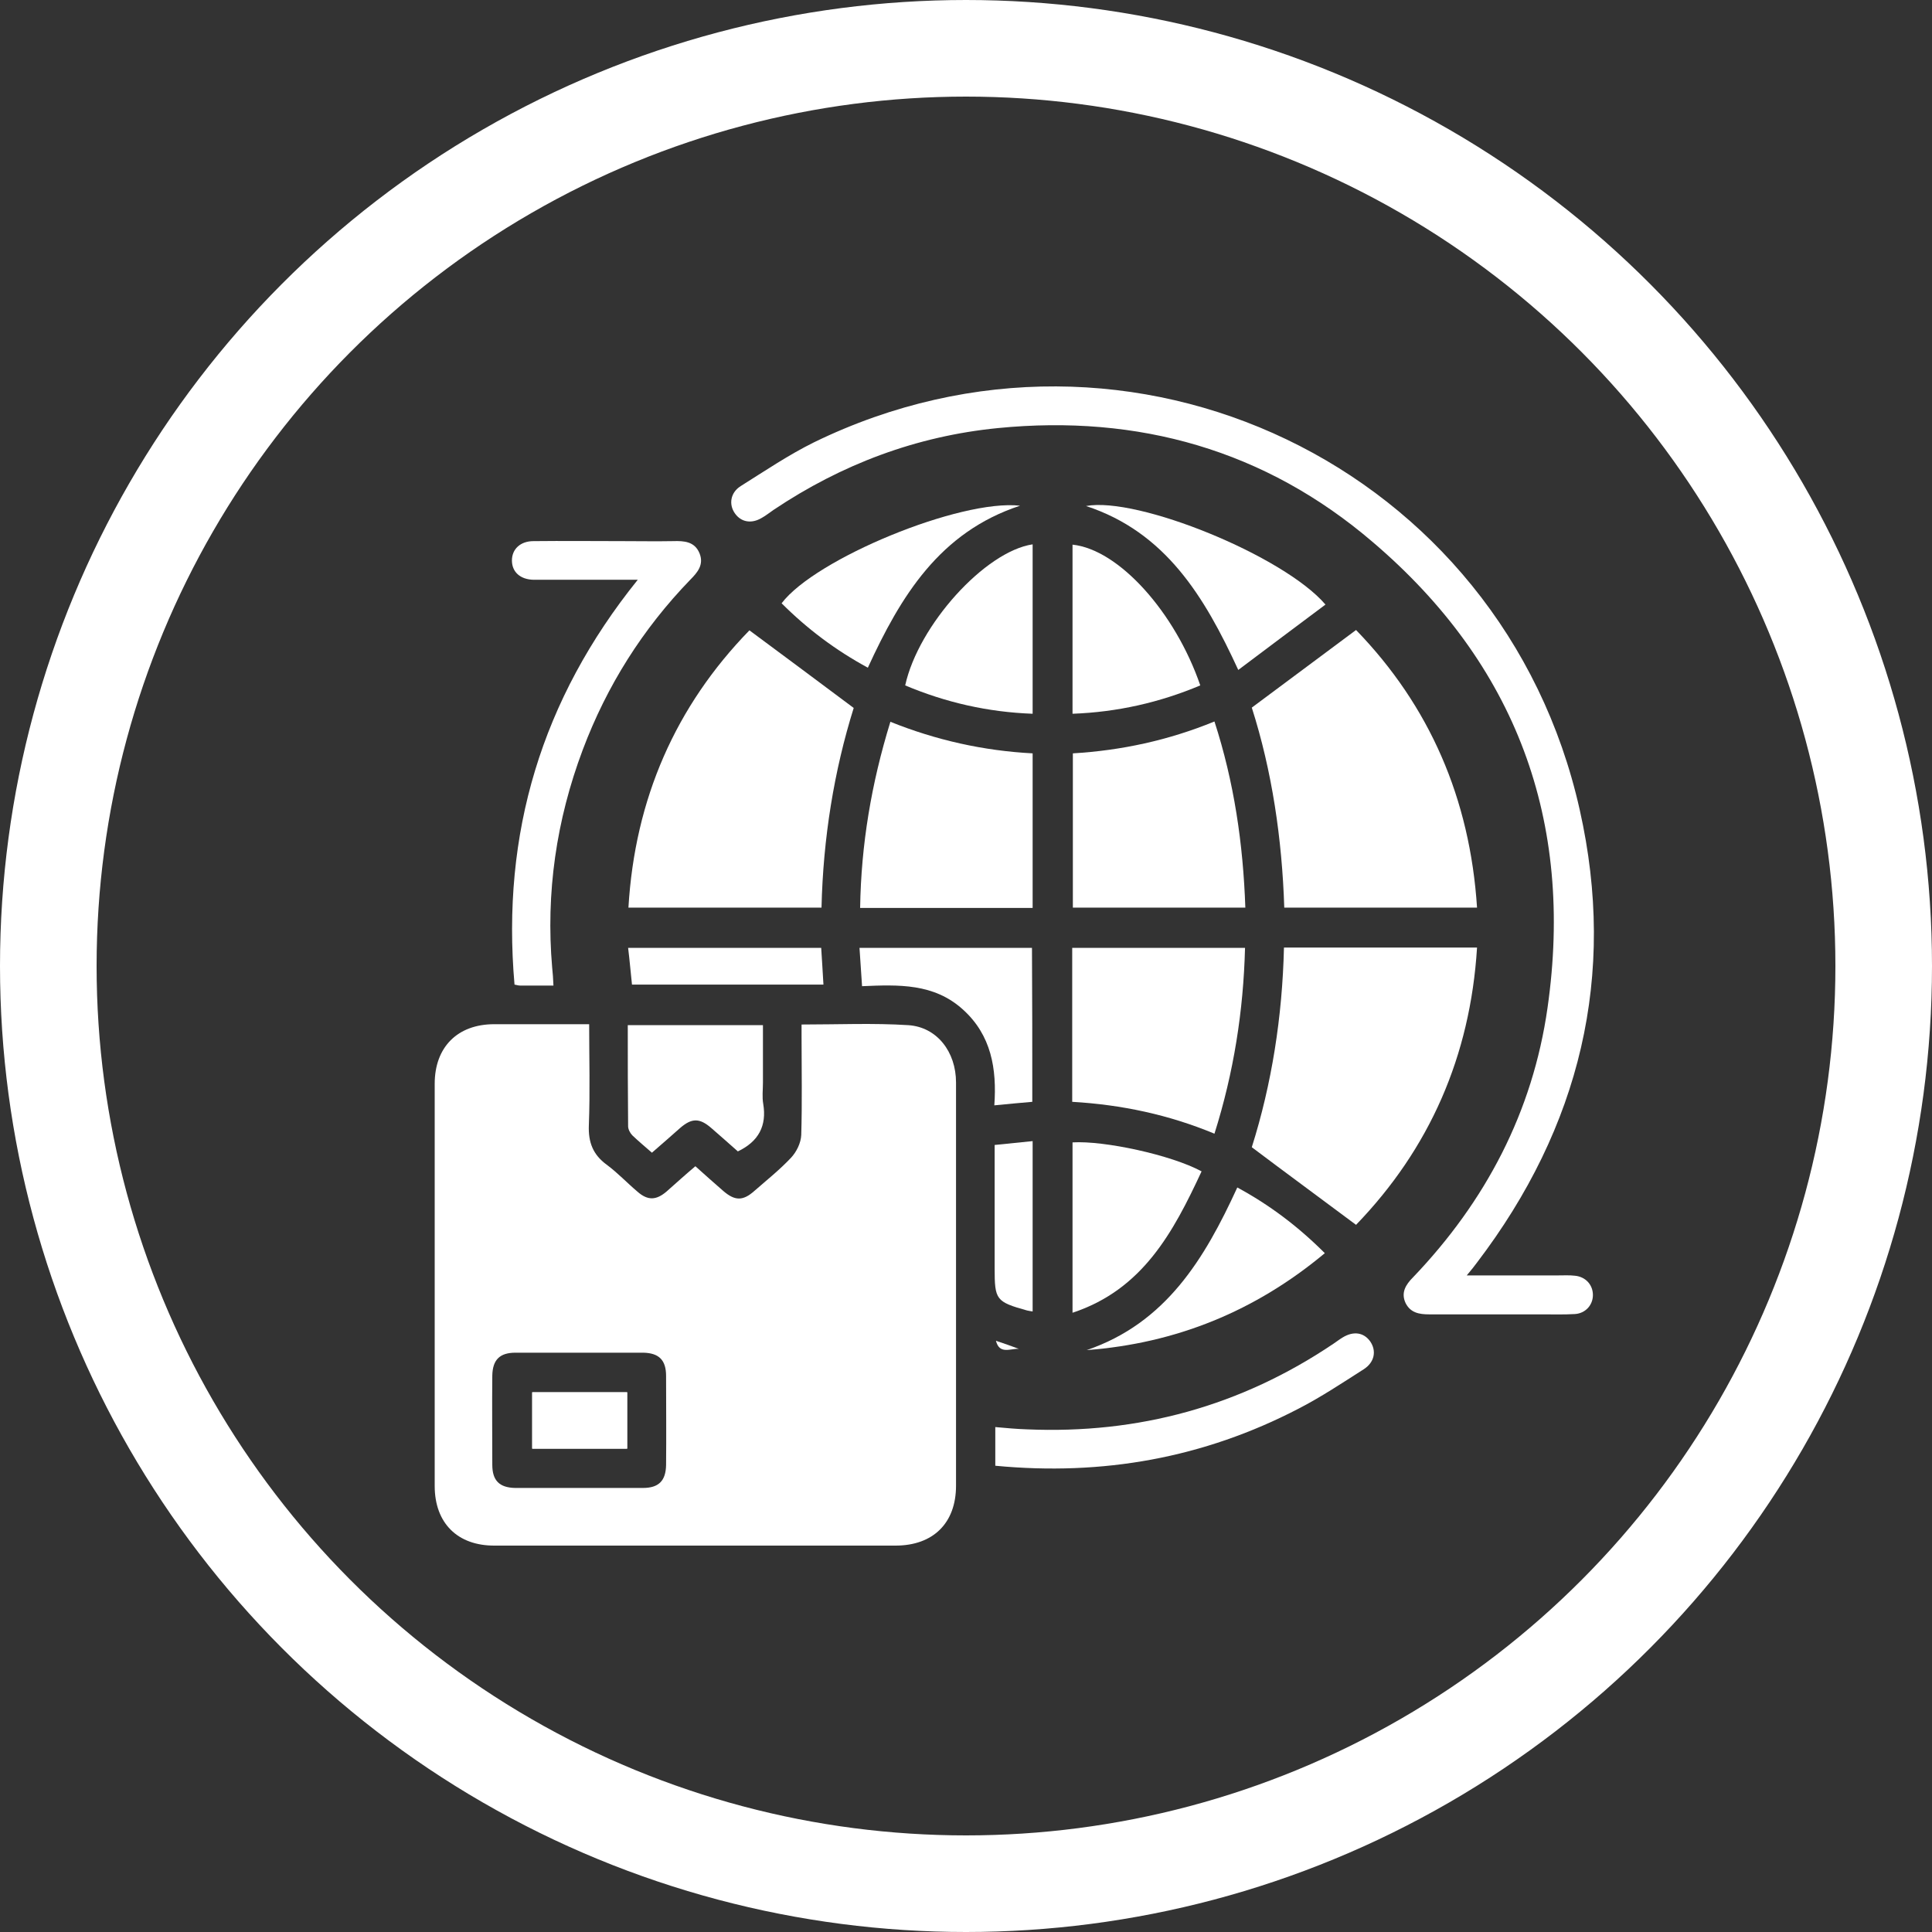 <svg width="80" height="80" viewBox="0 0 80 80" fill="none" xmlns="http://www.w3.org/2000/svg">
<rect x="0" y="0" width="80" height="80" fill="#333333" stroke="none"/>
<circle cx="40" cy="40" r="38" stroke="white" stroke-width="4"/>
<path d="M24.396 42.41C24.396 43.837 24.436 45.224 24.383 46.597C24.356 47.304 24.556 47.811 25.116 48.224C25.569 48.557 25.955 48.971 26.395 49.344C26.822 49.718 27.168 49.704 27.594 49.344C27.794 49.171 27.994 48.984 28.194 48.811C28.381 48.651 28.567 48.477 28.794 48.291C29.18 48.638 29.567 48.984 29.953 49.318C30.433 49.731 30.766 49.731 31.232 49.318C31.752 48.864 32.285 48.438 32.751 47.944C32.978 47.704 33.164 47.331 33.178 46.997C33.218 45.65 33.191 44.303 33.191 42.943C33.191 42.783 33.191 42.623 33.191 42.423C34.697 42.423 36.163 42.357 37.615 42.45C38.801 42.53 39.587 43.557 39.587 44.824C39.587 48.384 39.587 51.958 39.587 55.519C39.587 57.519 39.587 59.519 39.587 61.52C39.587 63.066 38.641 64 37.082 64C31.552 64 26.022 64 20.492 64C18.946 64.013 18 63.066 18 61.533C18 55.985 18 50.438 18 44.877C18 43.357 18.946 42.41 20.465 42.41C21.758 42.41 23.05 42.41 24.396 42.41ZM23.997 56.012C23.117 56.012 22.238 56.012 21.345 56.012C20.692 56.012 20.399 56.305 20.385 56.959C20.372 58.186 20.385 59.426 20.385 60.653C20.385 61.306 20.678 61.599 21.331 61.613C23.09 61.613 24.863 61.613 26.622 61.613C27.275 61.613 27.568 61.319 27.581 60.666C27.594 59.439 27.581 58.199 27.581 56.972C27.581 56.319 27.288 56.025 26.635 56.012C25.769 56.012 24.889 56.012 23.997 56.012Z" fill="white"/>
<path d="M60.735 52.812C62.068 52.812 63.294 52.812 64.519 52.812C64.746 52.812 64.986 52.798 65.212 52.825C65.652 52.865 65.959 53.198 65.959 53.625C65.959 54.038 65.652 54.385 65.212 54.412C64.759 54.438 64.32 54.425 63.867 54.425C62.307 54.425 60.735 54.425 59.176 54.425C58.763 54.425 58.403 54.358 58.203 53.958C58.003 53.532 58.203 53.198 58.51 52.892C61.521 49.744 63.467 46.037 64.08 41.73C65.186 33.995 62.774 27.501 56.844 22.447C52.393 18.633 47.13 17.153 41.32 17.726C37.948 18.059 34.857 19.22 32.032 21.113C31.872 21.22 31.712 21.353 31.539 21.447C31.112 21.7 30.686 21.62 30.433 21.26C30.166 20.887 30.246 20.393 30.673 20.127C31.672 19.5 32.658 18.833 33.711 18.313C46.797 11.939 62.227 19.3 65.412 33.529C66.958 40.396 65.426 46.677 61.161 52.278C61.055 52.425 60.935 52.572 60.735 52.812Z" fill="white"/>
<path d="M31.032 26.101C32.471 27.168 33.871 28.208 35.35 29.315C34.537 31.915 34.084 34.702 34.017 37.583C31.352 37.583 28.714 37.583 26.022 37.583C26.288 33.075 27.981 29.235 31.032 26.101Z" fill="white"/>
<path d="M61.161 37.583C58.483 37.583 55.858 37.583 53.179 37.583C53.086 34.729 52.673 31.928 51.834 29.301C53.286 28.221 54.699 27.168 56.151 26.087C59.189 29.221 60.868 33.062 61.161 37.583Z" fill="white"/>
<path d="M56.151 50.718C54.685 49.624 53.286 48.597 51.834 47.504C52.66 44.89 53.099 42.103 53.166 39.236C55.858 39.236 58.496 39.236 61.161 39.236C60.882 43.743 59.189 47.571 56.151 50.718Z" fill="white"/>
<path d="M42.759 37.596C40.374 37.596 38.028 37.596 35.616 37.596C35.656 34.969 36.083 32.435 36.869 29.888C38.761 30.648 40.72 31.088 42.759 31.195C42.759 33.328 42.759 35.435 42.759 37.596Z" fill="white"/>
<path d="M51.567 37.583C49.155 37.583 46.81 37.583 44.425 37.583C44.425 35.462 44.425 33.355 44.425 31.195C46.423 31.075 48.369 30.661 50.288 29.875C51.101 32.382 51.474 34.929 51.567 37.583Z" fill="white"/>
<path d="M44.398 45.624C44.398 43.477 44.398 41.383 44.398 39.249C46.77 39.249 49.142 39.249 51.554 39.249C51.487 41.863 51.087 44.41 50.288 46.944C48.395 46.157 46.45 45.744 44.398 45.624Z" fill="white"/>
<path d="M22.917 40.81C22.411 40.81 21.984 40.81 21.545 40.81C21.478 40.81 21.425 40.796 21.305 40.77C20.758 34.515 22.424 28.954 26.408 24.007C25.156 24.007 23.997 24.007 22.837 24.007C22.584 24.007 22.344 24.007 22.091 24.007C21.545 23.994 21.198 23.687 21.198 23.207C21.198 22.74 21.545 22.407 22.091 22.407C23.317 22.393 24.556 22.407 25.782 22.407C26.475 22.407 27.181 22.42 27.874 22.407C28.327 22.393 28.767 22.42 28.967 22.914C29.154 23.38 28.887 23.7 28.581 24.007C26.608 26.047 25.129 28.394 24.13 31.048C23.037 33.955 22.597 36.969 22.864 40.063C22.89 40.29 22.904 40.516 22.917 40.81Z" fill="white"/>
<path d="M41.213 60.693C41.213 60.146 41.213 59.653 41.213 59.092C41.666 59.133 42.093 59.172 42.519 59.186C47.143 59.386 51.38 58.226 55.218 55.639C55.338 55.559 55.458 55.465 55.591 55.385C56.044 55.105 56.471 55.172 56.737 55.545C57.004 55.932 56.924 56.412 56.458 56.705C55.578 57.266 54.699 57.852 53.766 58.332C49.835 60.373 45.664 61.119 41.213 60.693Z" fill="white"/>
<path d="M26.995 47.731C26.702 47.477 26.435 47.251 26.182 47.011C26.089 46.917 26.009 46.757 26.009 46.637C25.995 45.25 25.995 43.864 25.995 42.45C27.861 42.45 29.686 42.45 31.592 42.45C31.592 43.237 31.592 44.037 31.592 44.824C31.592 45.13 31.552 45.424 31.605 45.717C31.752 46.611 31.419 47.264 30.553 47.677C30.206 47.371 29.833 47.037 29.447 46.704C28.967 46.291 28.647 46.291 28.167 46.704C27.981 46.864 27.794 47.037 27.608 47.197C27.408 47.371 27.221 47.531 26.995 47.731Z" fill="white"/>
<path d="M42.759 22.54C42.759 24.874 42.759 27.194 42.759 29.555C40.907 29.488 39.161 29.088 37.482 28.381C38.028 25.887 40.787 22.834 42.759 22.54Z" fill="white"/>
<path d="M49.701 28.381C48.022 29.088 46.263 29.488 44.411 29.555C44.411 27.194 44.411 24.874 44.411 22.553C46.33 22.754 48.662 25.354 49.701 28.381Z" fill="white"/>
<path d="M49.755 48.504C48.582 51.025 47.316 53.398 44.411 54.358C44.411 51.958 44.411 49.624 44.411 47.304C45.717 47.224 48.502 47.824 49.755 48.504Z" fill="white"/>
<path d="M42.745 45.624C42.239 45.664 41.746 45.717 41.173 45.77C41.28 44.264 41.053 42.863 39.867 41.797C38.668 40.716 37.215 40.77 35.696 40.836C35.656 40.29 35.63 39.796 35.59 39.249C37.988 39.249 40.347 39.249 42.732 39.249C42.745 41.356 42.745 43.477 42.745 45.624Z" fill="white"/>
<path d="M44.998 55.905C48.276 54.785 49.875 52.131 51.234 49.171C52.566 49.891 53.752 50.785 54.858 51.891C51.98 54.292 48.702 55.625 44.998 55.905Z" fill="white"/>
<path d="M54.885 25.034C53.686 25.927 52.5 26.821 51.274 27.741C49.875 24.701 48.262 22.034 44.971 20.953C47.103 20.553 53.166 23.02 54.885 25.034Z" fill="white"/>
<path d="M42.239 20.94C38.908 22.034 37.295 24.687 35.936 27.648C34.604 26.927 33.418 26.034 32.365 24.981C33.751 23.14 39.761 20.66 42.239 20.94Z" fill="white"/>
<path d="M34.004 39.249C34.031 39.743 34.071 40.236 34.097 40.77C31.445 40.77 28.834 40.77 26.169 40.77C26.115 40.276 26.075 39.783 26.009 39.249C28.687 39.249 31.326 39.249 34.004 39.249Z" fill="white"/>
<path d="M42.759 54.305C42.666 54.292 42.599 54.278 42.532 54.265C41.24 53.905 41.186 53.825 41.186 52.518C41.186 50.838 41.186 49.158 41.186 47.411C41.706 47.357 42.212 47.304 42.759 47.251C42.759 49.611 42.759 51.931 42.759 54.305Z" fill="white"/>
<path d="M41.24 55.519C41.559 55.625 41.866 55.732 42.186 55.852C41.826 55.839 41.386 56.092 41.24 55.519Z" fill="white"/>
<path d="M25.969 57.652C24.623 57.652 23.317 57.652 22.038 57.652C22.038 58.466 22.038 59.226 22.038 59.986C23.37 59.986 24.663 59.986 25.969 59.986C25.969 59.199 25.969 58.439 25.969 57.652Z" fill="white"/>
<path d="M25.969 57.652C25.969 58.452 25.969 59.212 25.969 59.986C24.649 59.986 23.37 59.986 22.038 59.986C22.038 59.226 22.038 58.452 22.038 57.652C23.33 57.652 24.636 57.652 25.969 57.652Z" fill="white"/>
</svg>
